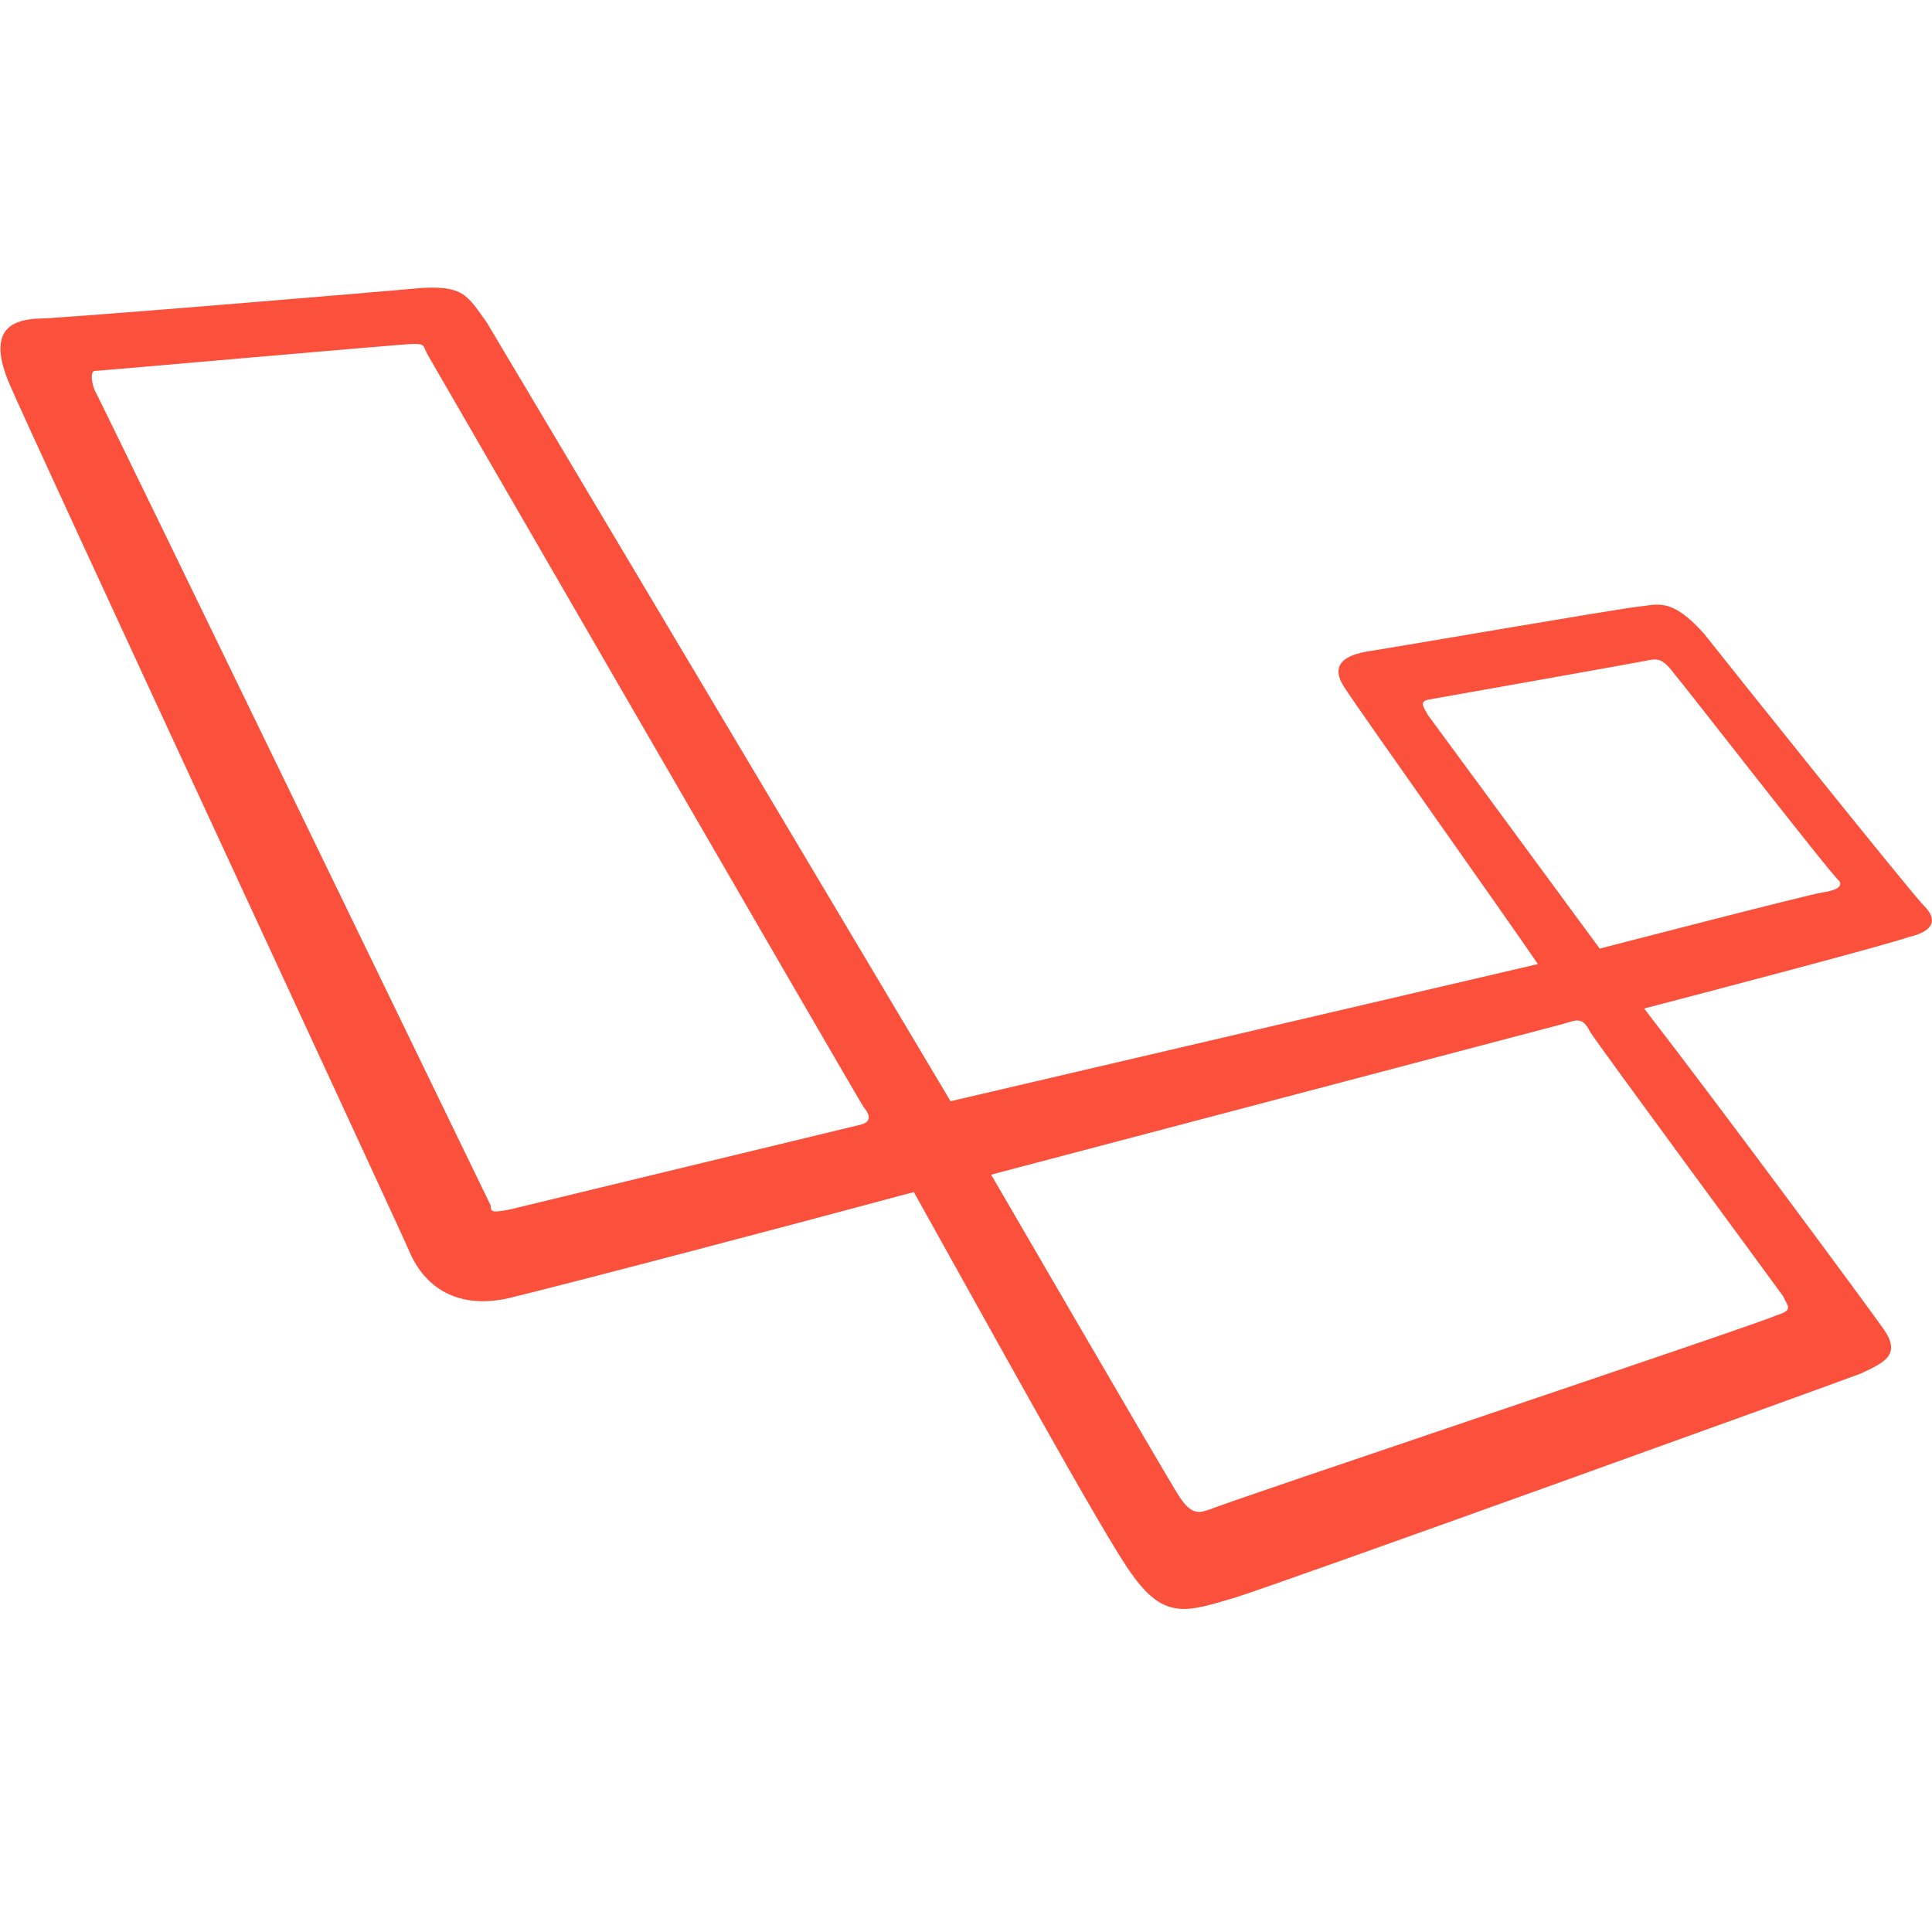 <?xml version="1.0" encoding="utf-8"?>
<!-- Generator: Adobe Illustrator 23.0.3, SVG Export Plug-In . SVG Version: 6.00 Build 0)  -->
<svg version="1.1" id="Layer_1" xmlns="http://www.w3.org/2000/svg" xmlns:xlink="http://www.w3.org/1999/xlink" x="0px" y="0px"
	 viewBox="0 0 100 100" style="enable-background:new 0 0 100 100;" xml:space="preserve">
<style type="text/css">
	.st0{fill:#FB503B;}
</style>
<title>laravel</title>
<path class="st0" d="M99.6,46.9c-0.7-0.7-9.9-12.2-11.4-14.1c-1.7-1.9-2.4-1.5-3.4-1.4s-12.6,2.1-13.9,2.3c-1.3,0.2-2.1,0.7-1.3,1.9
	c0.7,1.1,8.3,11.8,10,14.3L49.2,57l-24-40.3c-1-1.4-1.2-1.9-3.3-1.8C19.7,15.1,3,16.5,1.8,16.5c-1.2,0.1-2.5,0.6-1.3,3.4
	s20.2,43.7,20.7,44.9c0.5,1.2,1.9,3.1,5.1,2.4c3.3-0.8,14.7-3.8,21-5.5c3.3,5.9,10,18.1,11.3,19.8c1.7,2.4,2.9,1.9,5.3,1.2
	c2-0.6,31.1-11.1,32.4-11.6c1.3-0.6,2.1-1,1.2-2.3c-0.7-1-8.3-11.3-12.4-16.6c2.7-0.7,12.6-3.3,13.7-3.7
	C100.1,48.2,100.3,47.6,99.6,46.9L99.6,46.9z M44.6,58.2c-0.4,0.1-17.4,4.2-18.2,4.4c-1,0.2-1,0.1-1-0.2C25.2,62,5.2,20.7,4.9,20.2
	c-0.2-0.5-0.2-1,0-1s16-1.4,16.5-1.4c0.6,0,0.5,0.1,0.7,0.5c0,0,22.2,38.4,22.6,39C45.2,57.9,44.9,58.1,44.6,58.2L44.6,58.2z
	 M92.3,67.1c0.2,0.5,0.6,0.7-0.4,1c-0.8,0.4-28.6,9.7-29.2,10c-0.6,0.2-1,0.4-1.7-0.7c-0.7-1.1-9.7-16.6-9.7-16.6L80.9,53
	c0.7-0.2,1-0.4,1.4,0.4C82.8,54.2,92.1,66.8,92.3,67.1L92.3,67.1z M94.3,46.2c-0.7,0.1-11.5,2.9-11.5,2.9l-8.9-12.1
	c-0.2-0.4-0.5-0.7,0.1-0.8c0.6-0.1,10.7-1.9,11.2-2c0.5-0.1,0.8-0.2,1.4,0.6c0.6,0.7,8.2,10.5,8.6,10.8C95.4,45.9,95,46.1,94.3,46.2
	L94.3,46.2z"/>
</svg>
